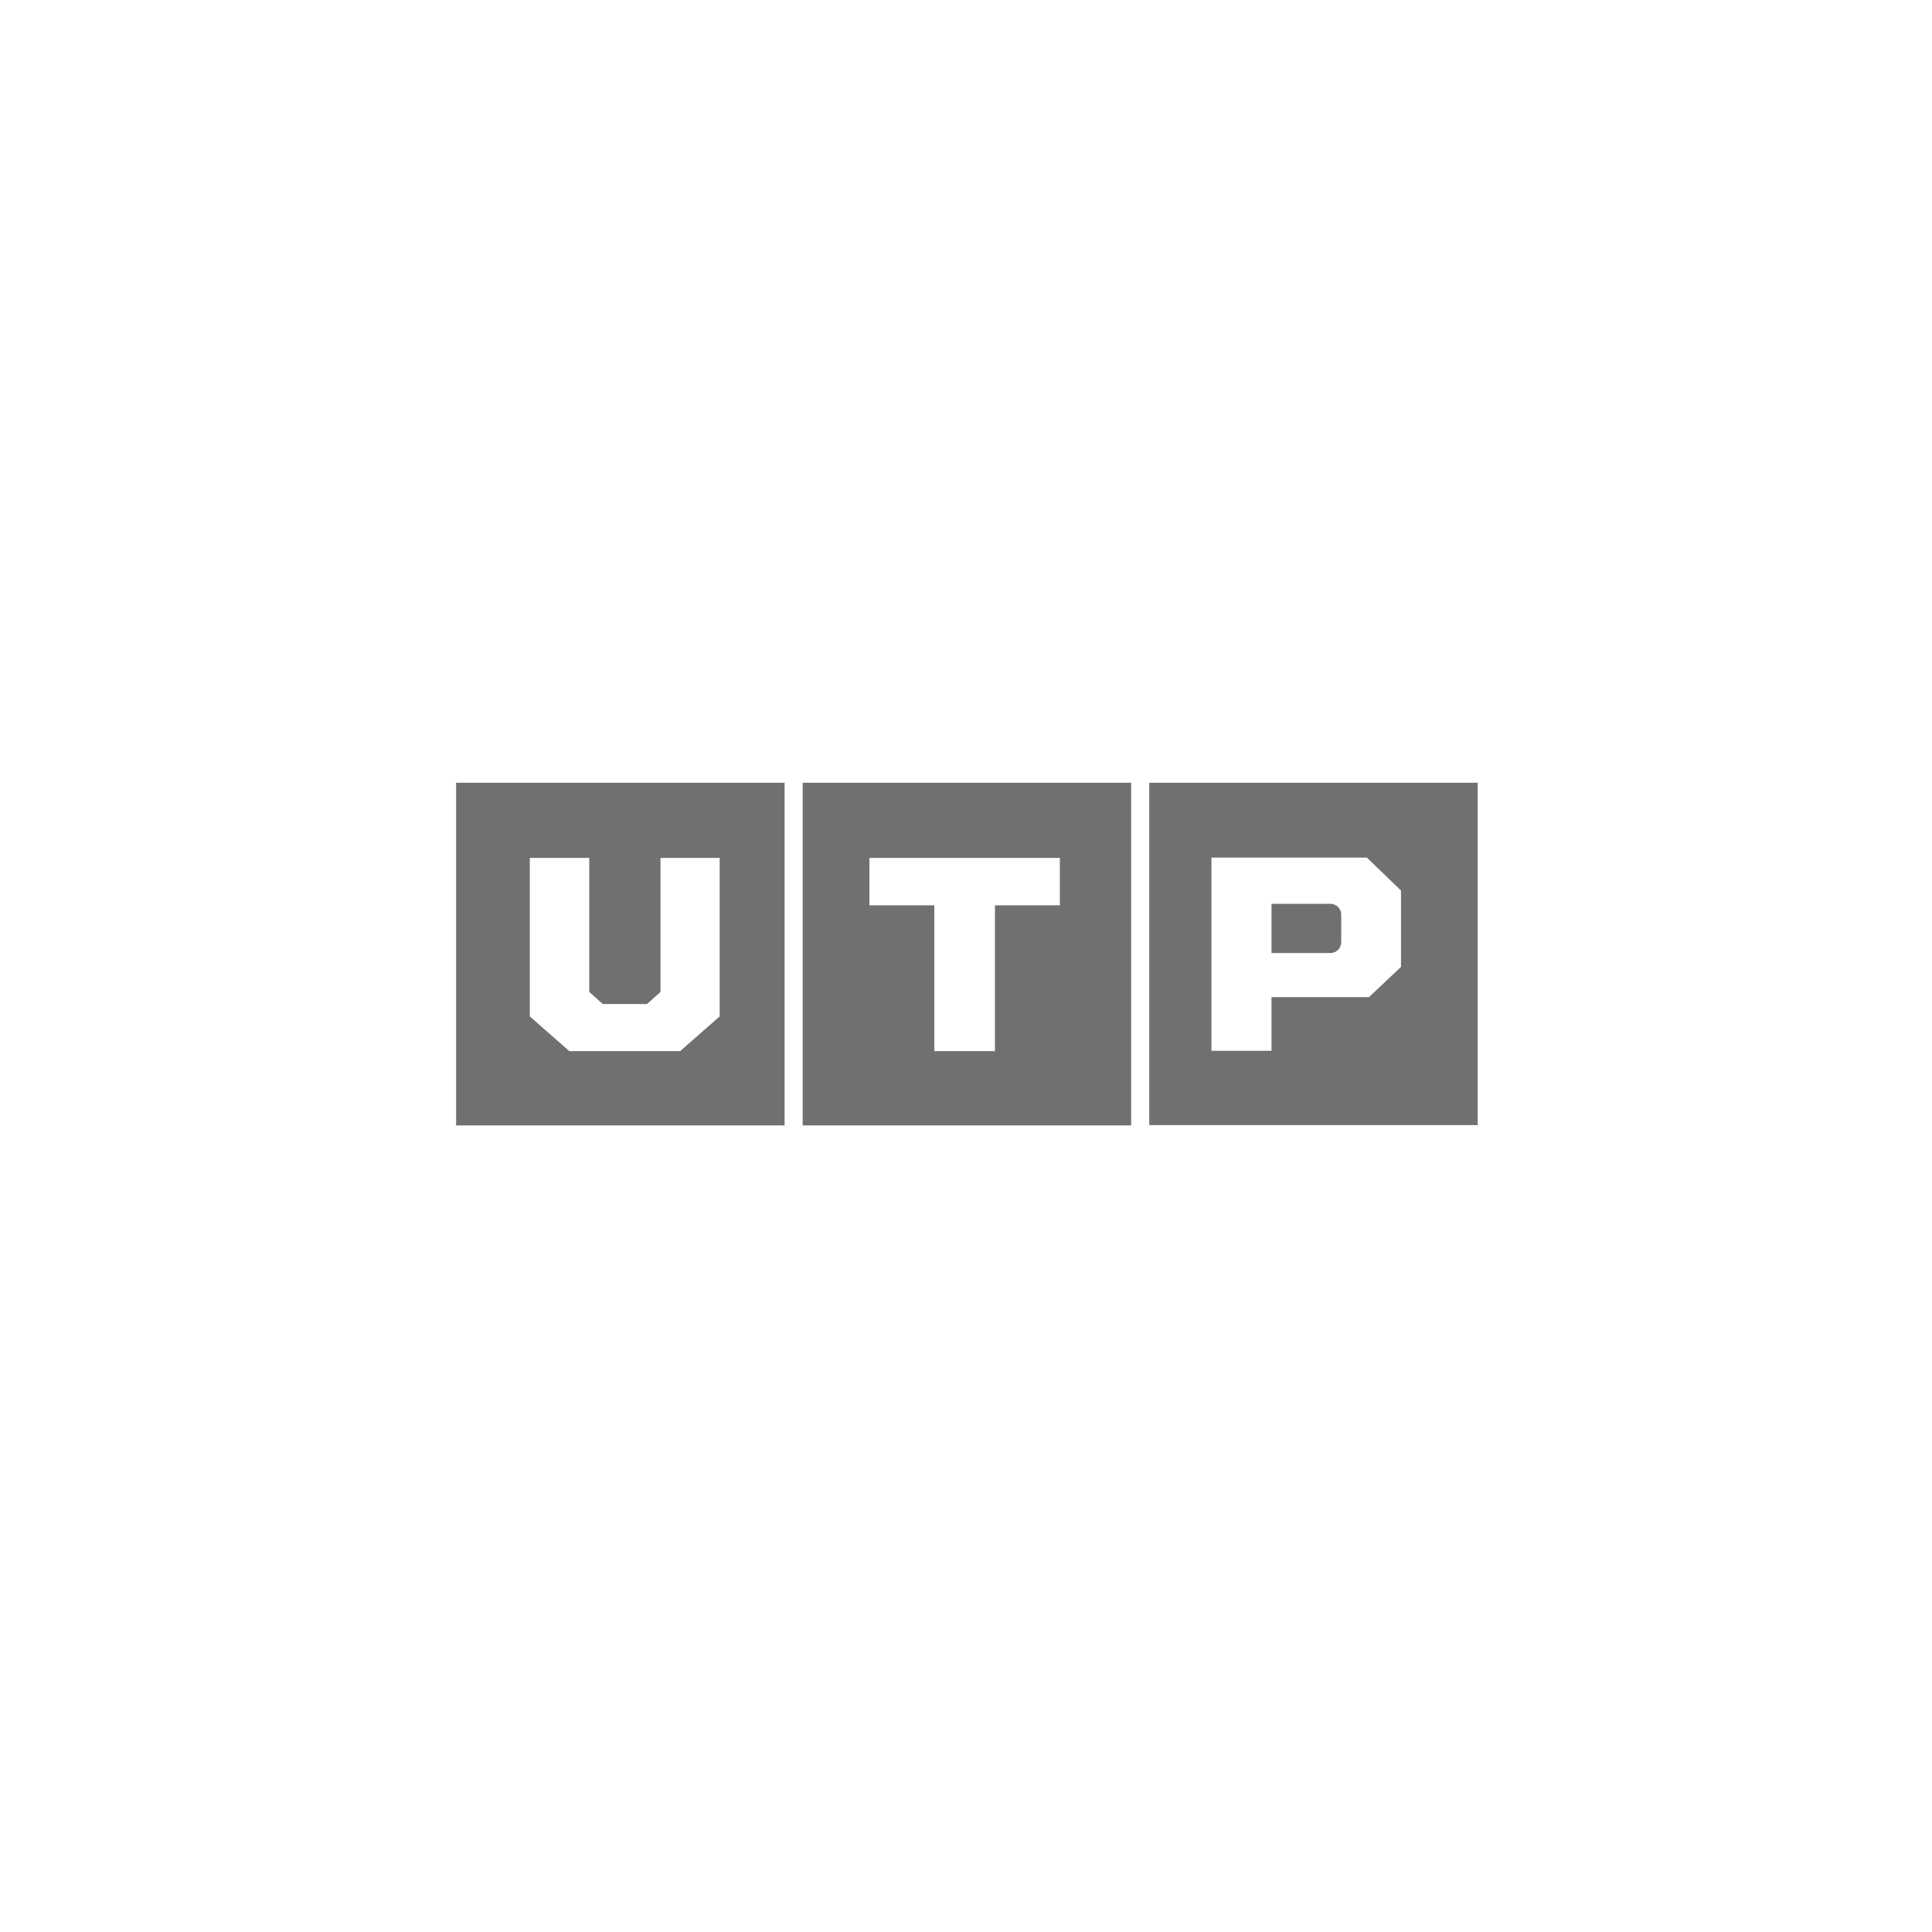 <svg xmlns="http://www.w3.org/2000/svg" id="Layer_1" x="0" y="0" viewBox="0 0 64 64" style="enable-background:new 0 0 64 64" xml:space="preserve">  <style>.st1{fill:#333}</style>  <g style="opacity:.7">    <path class="st1" d="M38.07 25.93v11.34h10.88V25.93H38.07zm8.34 6.1-1.06 1h-3.23v1.78h-1.99v-6.4h5.15l1.13 1.09v2.53z"></path>    <path class="st1" d="M44.07 29.94h-1.95v1.63h1.95c.2 0 .36-.16.36-.36v-.91c0-.2-.16-.36-.36-.36zM26.59 37.28h10.88V25.93H26.59v11.35zm2.21-8.86h6.31v1.57h-2.15v4.83h-2.01v-4.83H28.8v-1.57zM15.11 37.28h10.88V25.93H15.11v11.35zm2.45-8.86h1.96v4.44l.45.4h1.46l.45-.4v-4.44h1.96v5.25l-1.31 1.15h-3.67l-1.31-1.15v-5.25z"></path>  </g></svg>